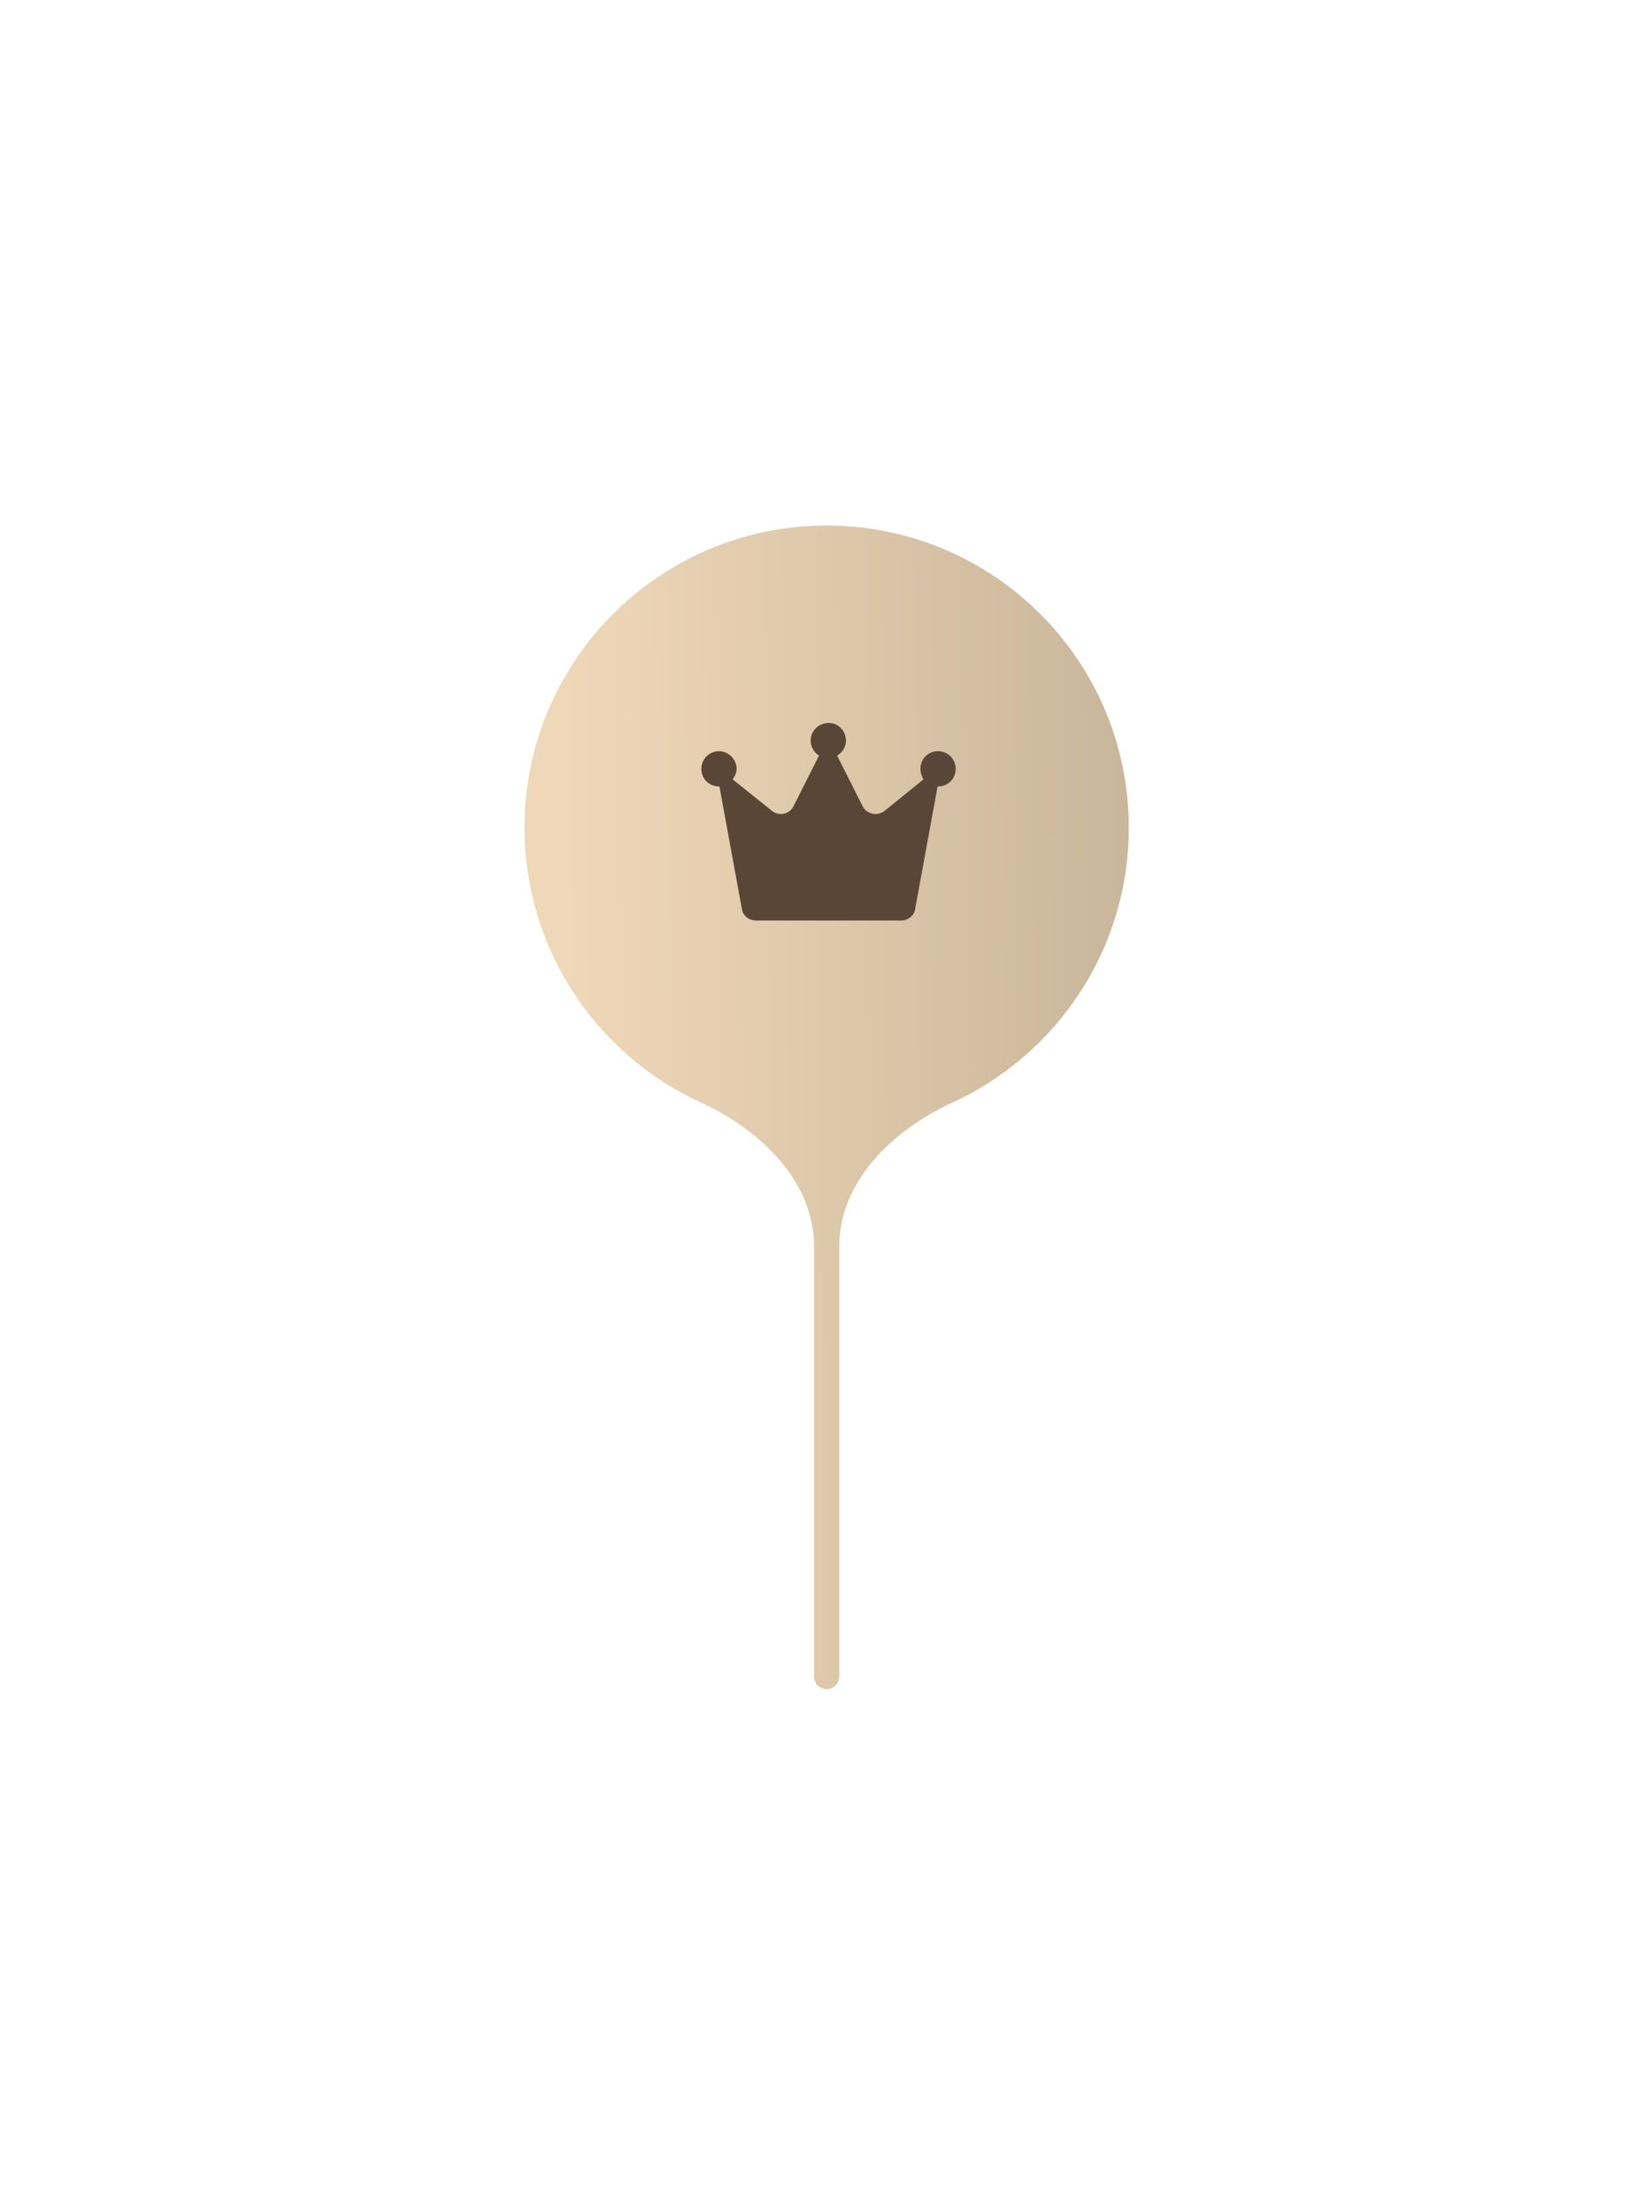 <?xml version="1.0" encoding="UTF-8"?> <svg xmlns="http://www.w3.org/2000/svg" width="298" height="399" viewBox="0 0 298 399" fill="none"> <g filter="url(#filter0_d_33_7)"> <path fill-rule="evenodd" clip-rule="evenodd" d="M151.385 224.861C151.385 213.061 161.068 203.777 171.796 198.862C190.574 190.257 203.618 171.295 203.618 149.288C203.618 119.187 179.217 94.785 149.116 94.785C119.015 94.785 94.613 119.187 94.613 149.288C94.613 171.296 107.658 190.257 126.437 198.862C137.164 203.778 146.848 213.061 146.848 224.862V302.394C146.848 303.646 147.863 304.662 149.116 304.662C150.369 304.662 151.385 303.646 151.385 302.394V224.861Z" fill="url(#paint0_linear_33_7)"></path> </g> <path d="M172.392 138.666C172.392 140.495 170.961 141.846 169.212 141.846C169.133 141.846 169.133 141.846 169.133 141.846L165.077 163.951C164.918 165.143 163.805 166.018 162.613 166.018H136.294C135.102 166.018 133.988 165.143 133.829 163.951L129.774 141.846C129.774 141.846 129.774 141.846 129.695 141.846C127.945 141.846 126.514 140.495 126.514 138.666C126.514 136.917 127.945 135.486 129.695 135.486C131.364 135.486 132.875 136.917 132.875 138.666C132.875 139.382 132.557 140.018 132.16 140.574L139.316 146.299C140.588 147.253 142.417 146.856 143.132 145.424L147.744 136.281C146.869 135.724 146.233 134.77 146.233 133.577C146.233 131.828 147.664 130.397 149.493 130.397C151.242 130.397 152.594 131.828 152.594 133.577C152.594 134.77 151.958 135.724 151.004 136.281L155.616 145.424C156.331 146.856 158.239 147.253 159.512 146.299L166.588 140.574C166.27 140.018 166.032 139.382 166.032 138.666C166.032 136.917 167.383 135.486 169.212 135.486C170.961 135.486 172.392 136.917 172.392 138.666Z" fill="#5A4636"></path> <defs> <filter id="filter0_d_33_7" x="0.613" y="0.785" width="297.005" height="397.877" filterUnits="userSpaceOnUse" color-interpolation-filters="sRGB"> <feFlood flood-opacity="0" result="BackgroundImageFix"></feFlood> <feColorMatrix in="SourceAlpha" type="matrix" values="0 0 0 0 0 0 0 0 0 0 0 0 0 0 0 0 0 0 127 0" result="hardAlpha"></feColorMatrix> <feOffset></feOffset> <feGaussianBlur stdDeviation="47"></feGaussianBlur> <feComposite in2="hardAlpha" operator="out"></feComposite> <feColorMatrix type="matrix" values="0 0 0 0 0.914 0 0 0 0 0.792 0 0 0 0 0.624 0 0 0 0.4 0"></feColorMatrix> <feBlend mode="normal" in2="BackgroundImageFix" result="effect1_dropShadow_33_7"></feBlend> <feBlend mode="normal" in="SourceGraphic" in2="effect1_dropShadow_33_7" result="shape"></feBlend> </filter> <linearGradient id="paint0_linear_33_7" x1="102.838" y1="277.633" x2="203.689" y2="276.649" gradientUnits="userSpaceOnUse"> <stop stop-color="#EED8B8"></stop> <stop offset="1" stop-color="#CAB69A"></stop> </linearGradient> </defs> </svg> 